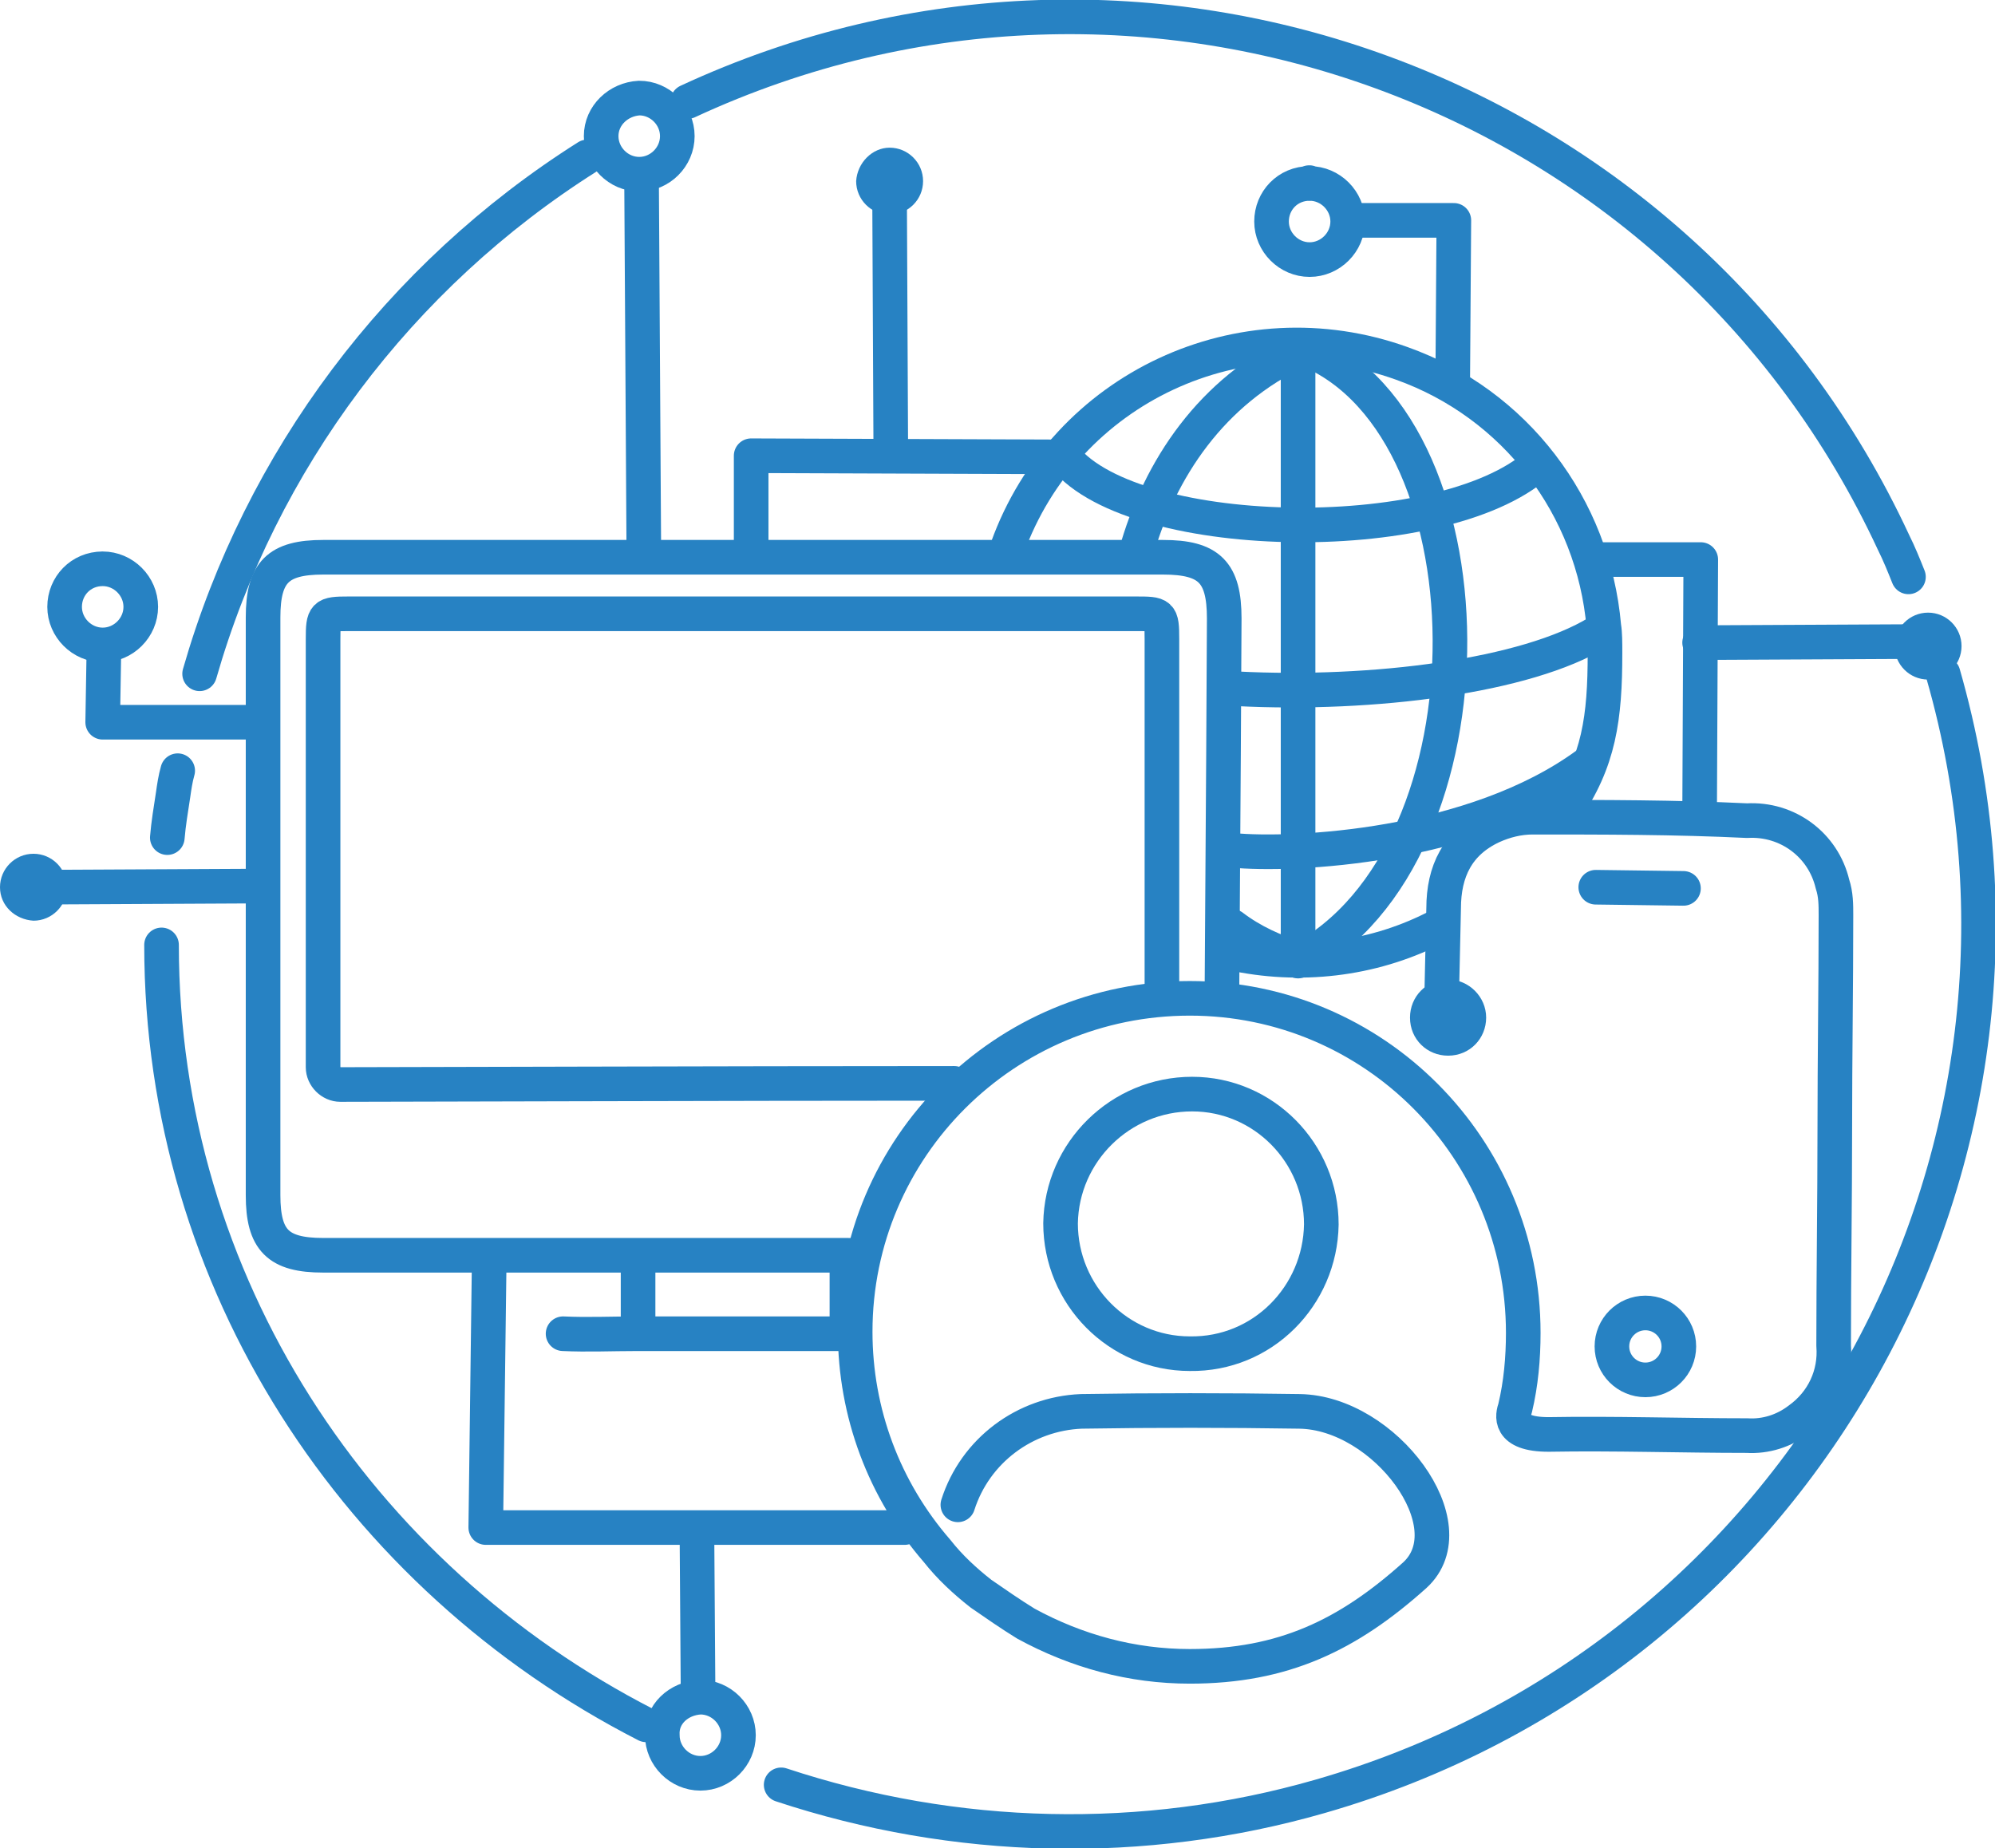 <?xml version="1.0" encoding="UTF-8"?> <!-- Generator: Adobe Illustrator 24.0.0, SVG Export Plug-In . SVG Version: 6.00 Build 0) --> <svg xmlns="http://www.w3.org/2000/svg" xmlns:xlink="http://www.w3.org/1999/xlink" id="Capa_1" x="0px" y="0px" viewBox="0 0 172.9 160.2" style="enable-background:new 0 0 172.9 160.2;" xml:space="preserve"> <style type="text/css"> .st0{fill:none;stroke:#2782C3;stroke-width:2;stroke-miterlimit:10;} .st1{fill:#2782C3;} .st2{fill:#16559B;} .st3{fill:#2782C3;stroke:#2782C3;stroke-width:2;stroke-linecap:round;stroke-linejoin:round;stroke-miterlimit:10;} .st4{fill:none;stroke:#2782C3;stroke-width:2;stroke-linecap:round;stroke-linejoin:round;stroke-miterlimit:10;} .st5{fill:none;stroke:#2782C3;stroke-width:3;stroke-linecap:round;stroke-linejoin:round;stroke-miterlimit:10;} .st6{fill:none;stroke:#2782C3;stroke-width:3;stroke-linecap:round;stroke-miterlimit:10;} .st7{fill:none;stroke:#2782C3;stroke-width:3;stroke-miterlimit:10;} .st8{fill:none;stroke:#2782C3;stroke-width:3.989;stroke-linecap:round;stroke-linejoin:round;stroke-miterlimit:10;} .st9{fill:none;stroke:#2782C3;stroke-width:4.313;stroke-linecap:round;stroke-linejoin:round;stroke-miterlimit:10;} .st10{fill:none;stroke:#FFFFFF;stroke-width:2.005;stroke-linecap:round;stroke-linejoin:round;stroke-miterlimit:10;} </style> <g id="Icono_3_" transform="translate(0 1.5)"> <circle id="Elipse_28" class="st5" cx="142.6" cy="115.2" r="2.9"></circle> <line id="Línea_21" class="st5" x1="138.3" y1="75.4" x2="145.9" y2="75.5"></line> <path id="Trazado_209" class="st5" d="M92.1,38.1l-27-0.1v8.4"></path> <path id="Trazado_210" class="st5" d="M147.3,69.1l0.1-22.1h-8.9"></path> <path id="Trazado_211" class="st5" d="M125.9,31.9l0.1-14.3h-8.9"></path> <path id="Trazado_212" class="st5" d="M9,55.1l-0.1,6h12.8"></path> <line id="Línea_22" class="st5" x1="55.6" y1="13.7" x2="55.8" y2="46.7"></line> <line id="Línea_23" class="st5" x1="77.1" y1="16.1" x2="77.2" y2="37.3"></line> <line id="Línea_24" class="st5" x1="22.5" y1="75.3" x2="2.7" y2="75.4"></line> <line id="Línea_25" class="st5" x1="167.4" y1="54.1" x2="147.3" y2="54.2"></line> <line id="Línea_26" class="st5" x1="60.4" y1="131.1" x2="60.5" y2="145.3"></line> <path id="Trazado_213" class="st5" d="M42.4,107.6l-0.3,23.3h36.3"></path> <path id="Trazado_214" class="st5" d="M124.2,79c-5.4,2.7-11.6,3.4-17.5,2.1"></path> <path id="Trazado_215" class="st5" d="M87.3,46c5-13.9,20.3-21,34.2-16c9.8,3.5,16.6,12.4,17.5,22.8c0.1,0.6,0.1,1.4,0.1,2.3 c0,5.6-0.5,9.4-3.5,13.7"></path> <path id="Trazado_216" class="st5" d="M106.8,78.8c1.7,1.3,3.7,2.2,5.7,2.8V28.9c-7.4,3.5-12,10.1-14.1,17.7"></path> <path id="Trazado_217" class="st5" d="M107.2,58.2c11.8,0.6,25.1-1.1,31.3-4.9"></path> <path id="Trazado_218" class="st5" d="M106.8,72.2c5.2,0.5,20.9-0.2,30.8-7.5"></path> <path id="Trazado_219" class="st5" d="M112.5,28.5c17.3,5.9,17.8,44.1,0,53.3"></path> <path id="Trazado_220" class="st5" d="M92,37.8c5.5,7.8,32.9,8.4,41.3,0.9"></path> <path id="Trazado_221" class="st5" d="M73.4,107.3v6.8 M48.8,114.1c2.1,0.1,4.2,0,6.5,0v-6.8H28c-3.9,0-5.2-1.3-5.2-5.2V52 c0-3.9,1.3-5.2,5.2-5.2h72.8c4,0,5.3,1.3,5.3,5.3c0,2.2-0.1,18.4-0.2,32.7 M73.6,107.3H55.3 M55.3,114.1h18.3"></path> <g id="Grupo_118" transform="translate(74.215 69.33)"> <path id="Trazado_222" class="st5" d="M8.8,59.6c1.5-4.7,5.8-7.9,10.7-8.1c6.3-0.1,12.6-0.1,18.9,0c7.4,0.1,14.7,9.9,10,14.2 c-5.8,5.2-11.4,7.9-19.5,7.9c-5,0-9.8-1.3-14.2-3.7c-1.3-0.8-2.6-1.7-3.9-2.6c-1.4-1.1-2.7-2.3-3.8-3.7c-4.6-5.3-7.1-12-7.1-19 c0-16,13-28.9,29-28.9s28.9,13,28.9,29c0,2.2-0.2,4.4-0.7,6.5c-0.2,0.6-0.7,2.3,2.9,2.3c5.7-0.1,11.5,0.1,17.2,0.1 c1.6,0.1,3.2-0.4,4.5-1.4c2.1-1.5,3.2-3.9,3-6.4c0-6.2,0.1-12.5,0.1-18.7s0.1-12.4,0.1-18.6c0-0.9,0-1.8-0.3-2.7 c-0.8-3.4-3.9-5.7-7.4-5.5C71,0,64.8,0,58.6,0c-1.2,0-2.4,0.3-3.5,0.8c-3,1.4-4.2,3.9-4.2,7.1l-0.2,9"></path> <path id="Trazado_223" class="st5" d="M28.9,46.5c-6.2,0-11.2-5.1-11.2-11.3C17.8,29,22.9,24,29.1,24c6.2,0,11.2,5.1,11.2,11.3 C40.2,41.5,35.2,46.6,28.9,46.5C28.9,46.5,28.9,46.5,28.9,46.5z"></path> </g> <path id="Trazado_224" class="st5" d="M168.4,56.9c12,41.8-12.2,85.3-54,97.3c-15.3,4.4-31.6,4-46.7-1"></path> <path id="Trazado_225" class="st5" d="M59.6,7.3C99-11,145.8,6.1,164.1,45.5c0.5,1,0.9,2,1.3,3"></path> <path id="Trazado_226" class="st5" d="M17.3,56.9c5.3-18.5,17.3-34.5,33.6-44.8"></path> <path id="Trazado_227" class="st5" d="M14.5,71.1c0.1-1.2,0.3-2.4,0.5-3.7c0.1-0.7,0.2-1.4,0.4-2.1"></path> <path id="Trazado_228" class="st5" d="M56,148c-25-12.8-42-38.3-42-67.6"></path> <path id="Trazado_229" class="st1" d="M77.1,11.3L77.1,11.3c1.6,0,2.9,1.3,2.9,2.9l0,0c0,1.6-1.3,2.9-2.9,2.9l0,0 c-1.6,0-2.9-1.3-2.9-2.9l0,0C74.3,12.6,75.6,11.3,77.1,11.3z"></path> <path id="Trazado_230" class="st1" d="M2.9,72.5L2.9,72.5c1.6,0,2.9,1.3,2.9,2.9l0,0c0,1.6-1.3,2.9-2.9,2.9l0,0 C1.3,78.2,0,77,0,75.4l0,0C0,73.8,1.3,72.5,2.9,72.5z"></path> <path id="Trazado_231" class="st1" d="M167.1,51.6L167.1,51.6c1.6,0,2.9,1.3,2.9,2.9l0,0c0,1.6-1.3,2.9-2.9,2.9l0,0 c-1.6,0-2.9-1.3-2.9-2.9l0,0C164.2,52.9,165.5,51.6,167.1,51.6z"></path> <path id="Trazado_232" class="st7" d="M60.7,145.6L60.7,145.6c1.8,0,3.3,1.5,3.3,3.3c0,0,0,0,0,0l0,0c0,1.8-1.5,3.3-3.3,3.3 c0,0,0,0,0,0l0,0c-1.8,0-3.3-1.5-3.3-3.3c0,0,0,0,0,0l0,0C57.3,147.1,58.8,145.7,60.7,145.6C60.6,145.6,60.6,145.6,60.7,145.6z"></path> <path id="Trazado_233" class="st7" d="M55.4,7L55.4,7c1.8,0,3.3,1.5,3.3,3.3c0,0,0,0,0,0l0,0c0,1.8-1.5,3.3-3.3,3.3c0,0,0,0,0,0 l0,0c-1.8,0-3.3-1.5-3.3-3.3c0,0,0,0,0,0l0,0C52.1,8.5,53.6,7.1,55.4,7C55.4,7,55.4,7,55.4,7z"></path> <path id="Trazado_234" class="st7" d="M8.9,47.8L8.9,47.8c1.8,0,3.3,1.5,3.3,3.3c0,0,0,0,0,0l0,0c0,1.8-1.5,3.3-3.3,3.3 c0,0,0,0,0,0l0,0c-1.8,0-3.3-1.5-3.3-3.3c0,0,0,0,0,0l0,0C5.6,49.3,7,47.8,8.9,47.8C8.8,47.8,8.9,47.8,8.9,47.8z"></path> <path id="Trazado_235" class="st7" d="M113.5,14.4L113.5,14.4c1.8,0,3.3,1.5,3.3,3.3c0,0,0,0,0,0l0,0c0,1.8-1.5,3.3-3.3,3.3 c0,0,0,0,0,0l0,0c-1.8,0-3.3-1.5-3.3-3.3c0,0,0,0,0,0l0,0C110.2,15.9,111.6,14.4,113.5,14.4C113.4,14.3,113.5,14.3,113.5,14.4z"></path> <path id="Trazado_236" class="st1" d="M125.5,83.4L125.5,83.4c1.8,0,3.3,1.5,3.3,3.3c0,0,0,0,0,0l0,0c0,1.8-1.4,3.3-3.3,3.3 c0,0,0,0,0,0l0,0c-1.8,0-3.3-1.4-3.3-3.3c0,0,0,0,0,0l0,0C122.2,84.9,123.6,83.4,125.5,83.4C125.5,83.4,125.5,83.4,125.5,83.4z"></path> <path id="Trazado_237" class="st5" d="M100.7,83.9v-30c0-2.2-0.1-2.2-2.3-2.2H30.2c-2.1,0-2.2,0.1-2.2,2.2v37.1 c0,0.8,0.7,1.5,1.5,1.5c4.6,0,33.7-0.1,53.2-0.1"></path> </g> </svg> 